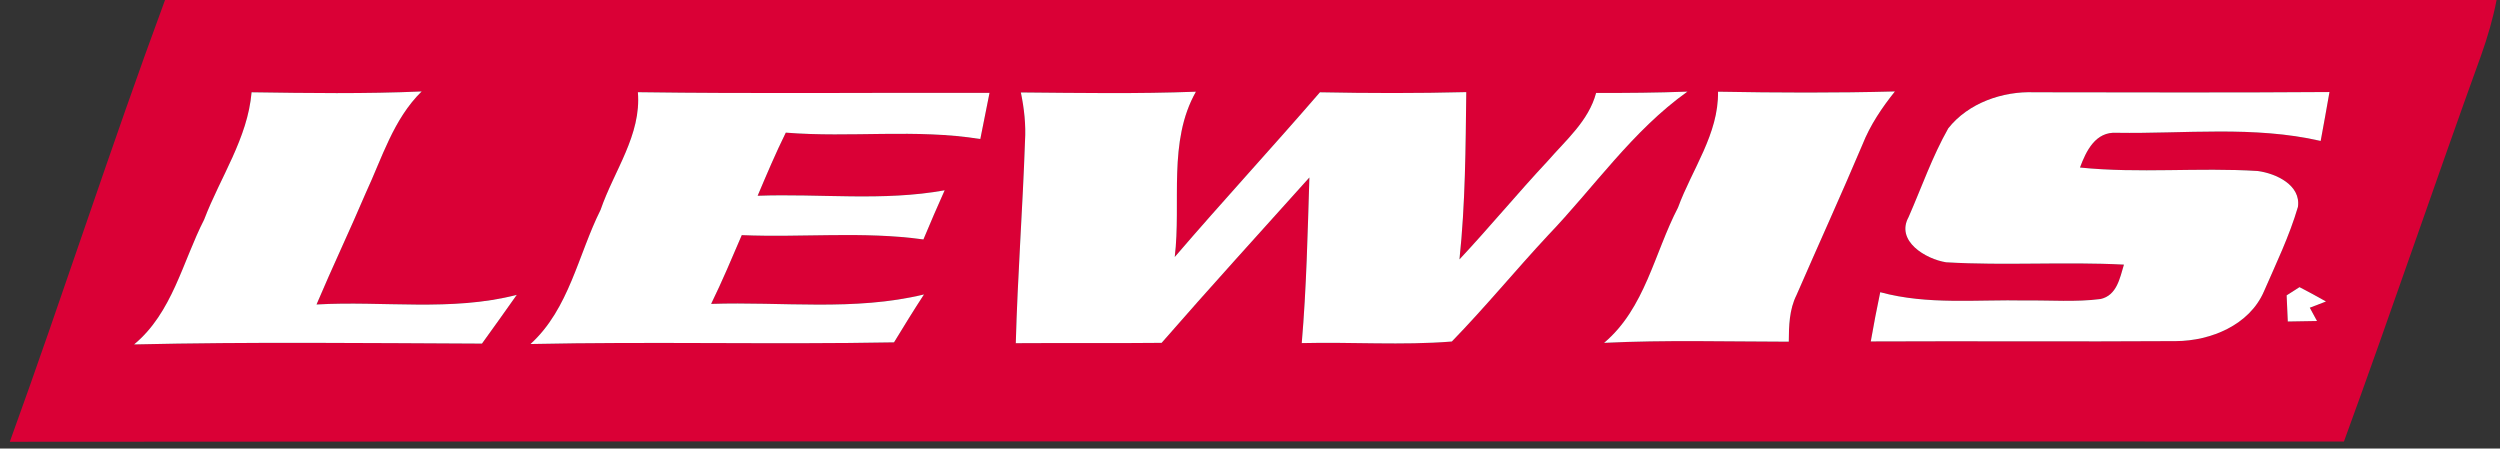 <?xml version="1.0" encoding="UTF-8" ?>
<!DOCTYPE svg PUBLIC "-//W3C//DTD SVG 1.1//EN" "http://www.w3.org/Graphics/SVG/1.1/DTD/svg11.dtd">
<svg width="301pt" height="54pt" viewBox="0 0 301 54" version="1.1" xmlns="http://www.w3.org/2000/svg">
<rect x="0" y="0" width="301" height="54" fill="#333333" stroke="none"/>
<g id="#da0036ff">
<path fill="#da0036" opacity="1.00" d=" M 19.87 0.00 L 300.59 0.00 C 300.15 2.26 299.50 4.48 298.73 6.65 C 293.13 22.12 287.86 37.71 282.21 53.16 C 188.53 53.15 94.86 53.11 1.18 53.19 C 7.59 35.52 13.35 17.62 19.87 0.00 M 30.29 11.11 C 29.82 16.65 26.52 21.34 24.58 26.43 C 21.97 31.54 20.75 37.65 16.14 41.47 C 30.10 41.15 44.07 41.31 58.03 41.37 C 59.44 39.43 60.83 37.46 62.22 35.50 C 54.34 37.54 46.14 36.20 38.11 36.66 C 40.02 32.15 42.13 27.72 44.05 23.21 C 46.01 19.00 47.36 14.35 50.77 11.01 C 43.95 11.31 37.12 11.21 30.29 11.11 M 76.80 11.10 C 77.24 16.24 73.91 20.59 72.31 25.26 C 69.60 30.68 68.53 37.18 63.87 41.42 C 78.46 41.11 93.05 41.49 107.64 41.22 C 108.82 39.28 110.01 37.35 111.25 35.45 C 102.85 37.49 94.16 36.30 85.62 36.59 C 86.95 33.87 88.12 31.09 89.31 28.31 C 96.60 28.62 103.94 27.82 111.18 28.83 C 112.01 26.84 112.86 24.87 113.74 22.91 C 106.32 24.26 98.72 23.29 91.22 23.57 C 92.30 21.02 93.38 18.46 94.61 15.97 C 102.40 16.60 110.28 15.49 118.03 16.74 C 118.39 14.88 118.76 13.03 119.14 11.18 C 105.03 11.14 90.91 11.30 76.80 11.10 M 122.91 11.13 C 123.31 13.06 123.53 15.03 123.41 17.00 C 123.13 25.11 122.52 33.21 122.30 41.32 C 128.15 41.28 134.01 41.34 139.86 41.28 C 145.71 34.57 151.71 27.99 157.65 21.37 C 157.44 28.02 157.30 34.68 156.73 41.31 C 162.75 41.16 168.80 41.60 174.80 41.12 C 178.80 37.01 182.45 32.56 186.36 28.36 C 191.93 22.55 196.55 15.74 203.17 11.03 C 199.50 11.17 195.84 11.20 192.17 11.19 C 191.27 14.55 188.55 16.85 186.36 19.37 C 182.73 23.25 179.35 27.35 175.72 31.23 C 176.43 24.54 176.46 17.81 176.54 11.09 C 170.67 11.24 164.79 11.23 158.92 11.11 C 153.16 17.78 147.18 24.25 141.44 30.94 C 142.23 24.35 140.59 17.04 143.99 11.04 C 136.96 11.31 129.93 11.19 122.91 11.13 M 206.85 11.04 C 206.93 16.13 203.72 20.38 202.03 24.99 C 199.18 30.47 198.06 37.12 193.13 41.28 C 200.54 40.92 207.96 41.13 215.37 41.14 C 215.38 39.23 215.43 37.27 216.30 35.53 C 218.93 29.48 221.67 23.48 224.24 17.41 C 225.17 15.06 226.58 12.97 228.15 11.01 C 221.05 11.20 213.95 11.17 206.85 11.04 M 234.57 15.45 C 232.65 18.84 231.36 22.56 229.80 26.12 C 228.19 29.03 231.88 31.20 234.31 31.58 C 241.43 32.00 248.59 31.49 255.72 31.86 C 255.23 33.48 254.87 35.56 252.91 36.00 C 249.92 36.39 246.90 36.14 243.90 36.18 C 238.05 36.05 232.10 36.74 226.38 35.18 C 225.96 37.15 225.59 39.13 225.24 41.11 C 237.50 41.05 249.76 41.15 262.01 41.07 C 266.18 41.04 270.82 39.14 272.57 35.11 C 274.03 31.76 275.64 28.43 276.67 24.92 C 277.06 22.27 274.01 20.88 271.84 20.59 C 264.71 20.14 257.54 20.90 250.43 20.17 C 251.18 18.16 252.31 15.81 254.87 15.99 C 263.03 16.12 271.38 15.12 279.41 16.97 C 279.77 15.01 280.13 13.05 280.47 11.08 C 268.63 11.17 256.78 11.12 244.94 11.11 C 241.11 10.96 236.98 12.40 234.57 15.45 M 275.31 35.56 C 275.36 36.61 275.41 37.66 275.45 38.71 C 276.33 38.70 278.09 38.66 278.97 38.65 L 278.10 37.05 C 278.59 36.87 279.56 36.49 280.05 36.30 C 278.99 35.70 277.93 35.12 276.86 34.57 C 276.47 34.82 275.69 35.31 275.31 35.56 M 275.53 39.44 C 276.17 39.98 276.17 39.98 275.53 39.44 M 277.89 39.30 C 278.52 39.88 278.52 39.88 277.89 39.30 Z" />
</g>
<g id="#ffffffff">
<path fill="#ffffff" opacity="1.00" d=" M 30.29 11.11 C 37.12 11.21 43.95 11.31 50.77 11.01 C 47.36 14.35 46.01 19.00 44.05 23.21 C 42.13 27.72 40.02 32.15 38.11 36.66 C 46.14 36.20 54.34 37.54 62.22 35.50 C 60.83 37.46 59.44 39.43 58.03 41.37 C 44.07 41.31 30.10 41.15 16.14 41.47 C 20.75 37.65 21.97 31.54 24.58 26.43 C 26.52 21.34 29.82 16.65 30.29 11.11 Z" />
<path fill="#ffffff" opacity="1.00" d=" M 76.80 11.10 C 90.91 11.30 105.03 11.14 119.14 11.18 C 118.76 13.03 118.39 14.88 118.03 16.74 C 110.28 15.49 102.40 16.60 94.61 15.97 C 93.38 18.46 92.30 21.02 91.22 23.57 C 98.72 23.29 106.32 24.26 113.74 22.91 C 112.86 24.87 112.01 26.84 111.18 28.83 C 103.94 27.82 96.60 28.62 89.31 28.31 C 88.12 31.09 86.95 33.87 85.62 36.59 C 94.16 36.30 102.85 37.49 111.25 35.45 C 110.01 37.35 108.82 39.28 107.64 41.22 C 93.05 41.49 78.46 41.11 63.87 41.42 C 68.53 37.18 69.60 30.68 72.31 25.26 C 73.91 20.59 77.24 16.24 76.80 11.10 Z" />
<path fill="#ffffff" opacity="1.00" d=" M 122.91 11.13 C 129.93 11.19 136.96 11.31 143.99 11.04 C 140.59 17.04 142.23 24.35 141.44 30.94 C 147.18 24.25 153.16 17.78 158.92 11.11 C 164.79 11.23 170.67 11.24 176.54 11.09 C 176.46 17.81 176.43 24.54 175.72 31.23 C 179.35 27.35 182.73 23.25 186.36 19.37 C 188.55 16.85 191.27 14.55 192.17 11.19 C 195.84 11.20 199.50 11.17 203.17 11.03 C 196.55 15.74 191.93 22.55 186.36 28.36 C 182.45 32.56 178.80 37.01 174.80 41.12 C 168.80 41.60 162.75 41.16 156.73 41.31 C 157.30 34.68 157.44 28.02 157.65 21.37 C 151.71 27.99 145.71 34.57 139.86 41.28 C 134.01 41.34 128.15 41.28 122.30 41.32 C 122.52 33.21 123.13 25.11 123.41 17.00 C 123.53 15.03 123.31 13.06 122.91 11.13 Z" />
<path fill="#ffffff" opacity="1.00" d=" M 206.85 11.04 C 213.95 11.17 221.05 11.20 228.15 11.01 C 226.58 12.97 225.17 15.06 224.24 17.41 C 221.67 23.48 218.93 29.48 216.30 35.53 C 215.43 37.27 215.38 39.23 215.37 41.14 C 207.96 41.13 200.54 40.92 193.13 41.28 C 198.06 37.12 199.18 30.47 202.03 24.99 C 203.72 20.38 206.93 16.13 206.85 11.04 Z" />
<path fill="#ffffff" opacity="1.00" d=" M 234.57 15.45 C 236.98 12.40 241.11 10.96 244.94 11.11 C 256.78 11.12 268.63 11.17 280.47 11.08 C 280.13 13.05 279.77 15.01 279.41 16.97 C 271.38 15.12 263.03 16.12 254.87 15.99 C 252.31 15.81 251.18 18.16 250.43 20.17 C 257.54 20.90 264.71 20.14 271.84 20.59 C 274.01 20.88 277.06 22.27 276.67 24.92 C 275.64 28.43 274.03 31.76 272.57 35.11 C 270.82 39.14 266.18 41.04 262.01 41.07 C 249.76 41.15 237.50 41.05 225.24 41.11 C 225.59 39.13 225.96 37.15 226.38 35.18 C 232.10 36.74 238.05 36.05 243.90 36.18 C 246.90 36.14 249.92 36.39 252.91 36.00 C 254.87 35.56 255.23 33.48 255.72 31.86 C 248.59 31.49 241.43 32.00 234.31 31.58 C 231.88 31.20 228.19 29.03 229.80 26.12 C 231.36 22.56 232.65 18.84 234.57 15.45 Z" />
<path fill="#ffffff" opacity="1.00" d=" M 275.31 35.56 C 275.69 35.31 276.47 34.82 276.86 34.57 C 277.93 35.12 278.99 35.70 280.05 36.30 C 279.56 36.49 278.59 36.87 278.10 37.05 L 278.97 38.65 C 278.09 38.66 276.33 38.70 275.45 38.71 C 275.41 37.66 275.36 36.61 275.31 35.56 Z" />
<path fill="#ffffff" opacity="1.00" d=" M 275.53 39.44 C 276.17 39.98 276.17 39.98 275.53 39.44 Z" />
<path fill="#ffffff" opacity="1.00" d=" M 277.89 39.30 C 278.52 39.88 278.52 39.88 277.89 39.30 Z" />
</g>
</svg>
